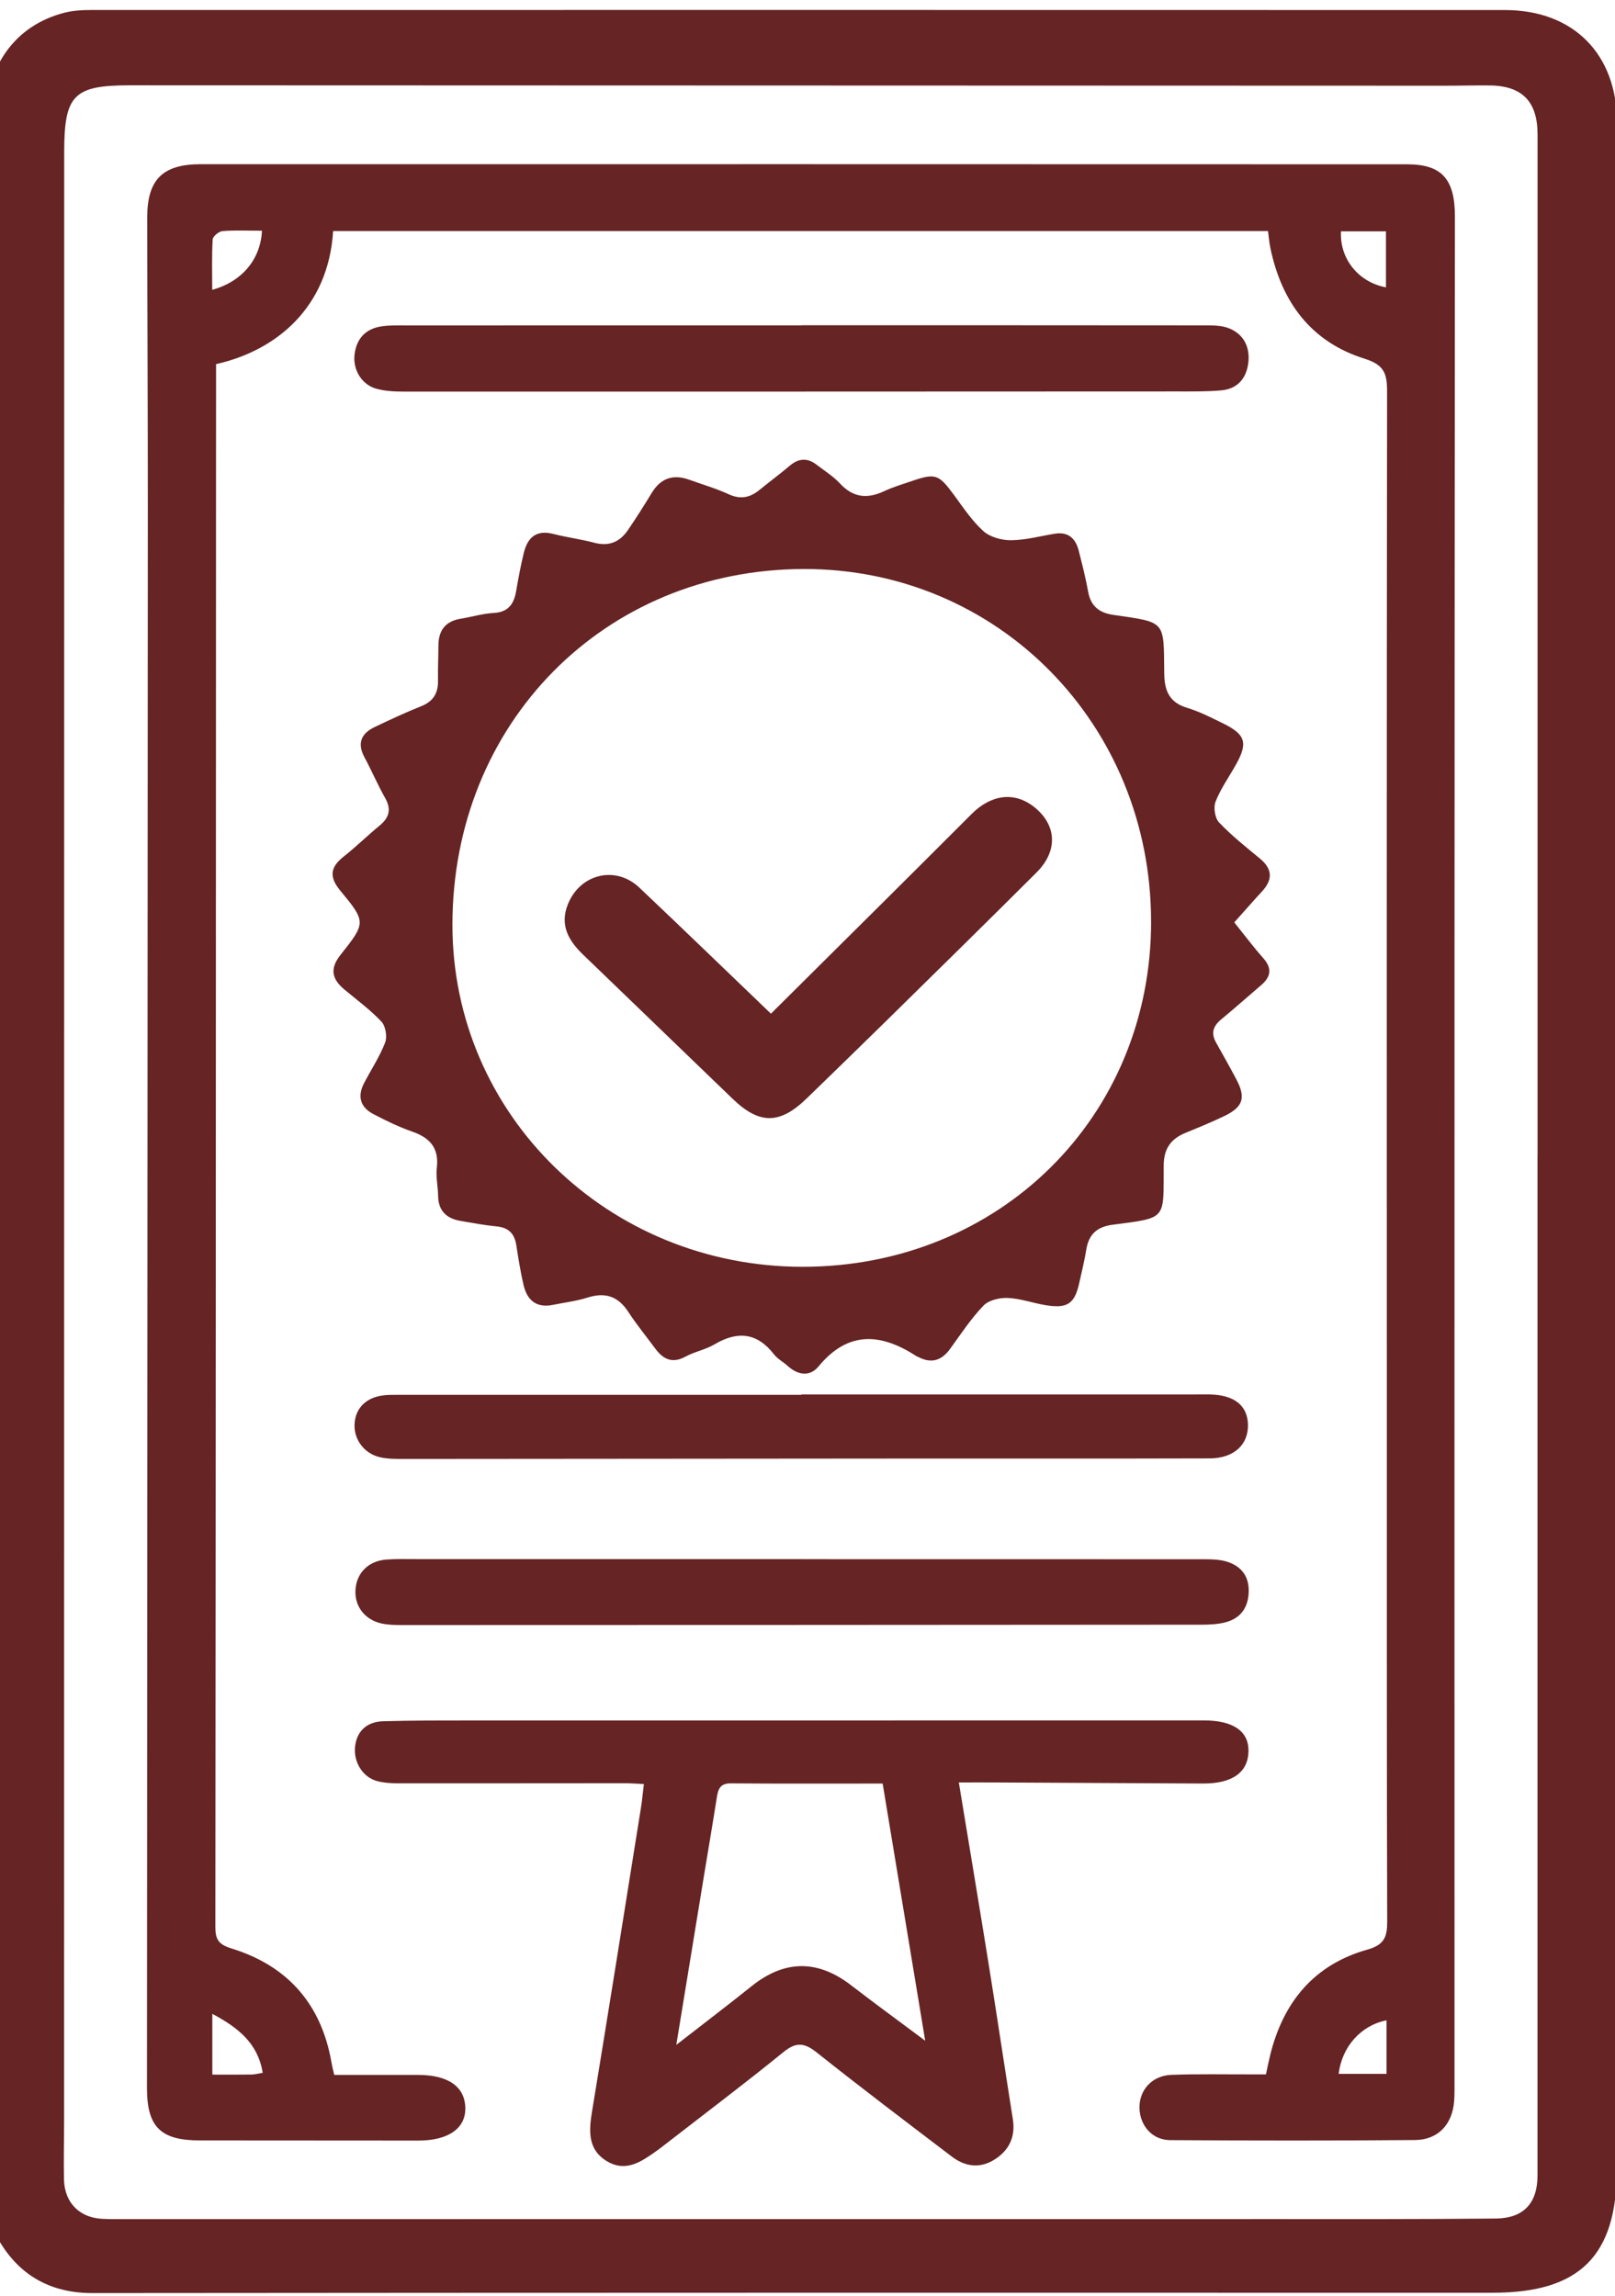 <svg width="128" height="182" viewBox="0 0 128 182" fill="none" xmlns="http://www.w3.org/2000/svg">
<g style="mix-blend-mode:plus-darker" clip-path="url(#clip0_1284_723)">
<path d="M128.148 91.536C128.148 118.34 128.148 145.143 128.148 171.947C128.148 178.85 125.196 181.762 118.302 181.759C81.309 181.754 44.313 181.751 7.32 181.785C3.941 181.787 1.462 180.319 -0.136 177.515C-0.811 176.331 -1.155 174.79 -1.158 173.41C-1.183 139.441 -1.127 105.472 -1.113 71.506C-1.107 50.938 -1.149 30.369 -1.158 9.804C-1.16 5.283 1.168 2.019 5.108 1.008C5.773 0.838 6.485 0.793 7.175 0.793C44.542 0.787 81.909 0.787 119.276 0.796C124.699 0.796 128.156 4.281 128.159 9.728C128.167 36.998 128.162 64.266 128.162 91.536C128.156 91.536 128.153 91.536 128.148 91.536ZM121.862 91.631C121.862 64.64 121.862 37.652 121.862 10.661C121.862 8.05 120.647 6.796 118.053 6.774C116.892 6.763 115.727 6.796 114.563 6.796C79.801 6.788 45.042 6.777 10.28 6.763C5.871 6.763 5.097 7.525 5.089 11.962C5.089 12.149 5.089 12.334 5.089 12.521C5.086 64.405 5.083 116.293 5.08 168.177C5.08 169.713 5.039 171.249 5.072 172.785C5.114 174.622 6.306 175.817 8.124 175.901C8.683 175.926 9.241 175.923 9.8 175.923C40.138 175.923 70.48 175.923 100.819 175.918C106.728 175.918 112.639 175.935 118.548 175.876C120.77 175.854 121.859 174.639 121.859 172.461C121.859 145.518 121.859 118.574 121.859 91.631H121.862Z" fill="#662424"/>
<path d="M100.501 18.315H26.403C26.026 24.391 21.891 27.795 17.124 28.867C17.124 29.512 17.124 30.199 17.124 30.886C17.113 71.509 17.105 112.135 17.068 152.758C17.068 153.758 17.328 154.149 18.345 154.464C22.603 155.779 25.286 158.63 26.188 163.059C26.236 163.288 26.272 163.517 26.317 163.743C26.353 163.922 26.398 164.098 26.49 164.489C28.687 164.489 30.904 164.489 33.124 164.489C35.517 164.492 36.838 165.41 36.88 167.091C36.919 168.725 35.54 169.694 33.158 169.694C27.389 169.694 21.617 169.688 15.848 169.683C12.726 169.683 11.648 168.613 11.648 165.519C11.671 123.779 11.699 82.036 11.716 40.296C11.718 32.617 11.676 24.941 11.668 17.262C11.665 14.246 12.877 13.018 15.901 13.018C47.776 13.012 79.653 13.018 111.528 13.026C114.273 13.026 115.314 14.196 115.312 17.17C115.3 36.622 115.284 56.073 115.281 75.522C115.275 105.302 115.281 135.085 115.281 164.866C115.281 165.424 115.292 165.983 115.253 166.541C115.122 168.392 113.999 169.635 112.151 169.652C105.684 169.708 99.214 169.699 92.747 169.66C91.323 169.652 90.342 168.515 90.312 167.108C90.284 165.695 91.306 164.545 92.83 164.486C94.969 164.405 97.111 164.452 99.25 164.447C99.571 164.447 99.892 164.447 100.336 164.447C100.453 163.902 100.548 163.417 100.666 162.939C101.696 158.728 104.142 155.746 108.375 154.556C109.713 154.179 109.947 153.548 109.945 152.348C109.911 140.67 109.917 128.99 109.917 117.312C109.911 88.554 109.9 59.795 109.936 31.037C109.936 29.607 109.707 28.923 108.146 28.434C103.905 27.108 101.573 23.939 100.685 19.655C100.601 19.253 100.568 18.84 100.498 18.312L100.501 18.315ZM20.763 18.29C19.651 18.29 18.64 18.24 17.638 18.32C17.35 18.343 16.87 18.734 16.856 18.98C16.778 20.295 16.82 21.618 16.82 22.975C19.157 22.339 20.657 20.571 20.763 18.287V18.29ZM109.892 160.161C107.864 160.56 106.359 162.249 106.097 164.405H109.892V160.161ZM20.824 164.321C20.433 161.976 18.895 160.755 16.828 159.647V164.466C17.998 164.466 18.962 164.475 19.925 164.461C20.19 164.458 20.453 164.383 20.824 164.321ZM106.281 18.34C106.169 20.524 107.672 22.375 109.847 22.78V18.34H106.281Z" fill="#662424"/>
<path d="M97.82 73.115C98.605 74.093 99.325 75.056 100.118 75.953C100.836 76.762 100.732 77.433 99.956 78.097C98.895 79.005 97.853 79.934 96.778 80.822C96.144 81.347 95.966 81.914 96.382 82.651C96.929 83.623 97.476 84.595 97.996 85.581C98.758 87.024 98.526 87.759 97.035 88.476C96.03 88.959 94.994 89.384 93.964 89.805C92.81 90.28 92.246 91.042 92.232 92.363C92.196 96.716 92.573 96.518 88.186 97.091C86.924 97.255 86.287 97.864 86.092 99.082C85.95 99.953 85.737 100.813 85.547 101.673C85.179 103.351 84.615 103.753 82.886 103.471C81.878 103.306 80.887 102.941 79.879 102.896C79.234 102.868 78.368 103.066 77.952 103.499C76.961 104.529 76.16 105.747 75.316 106.914C74.641 107.852 73.831 108.126 72.784 107.576C72.742 107.554 72.694 107.548 72.655 107.523C69.849 105.697 67.246 105.454 64.879 108.319C64.178 109.168 63.228 109.017 62.413 108.271C62.069 107.958 61.626 107.732 61.349 107.372C60.009 105.644 58.465 105.49 56.633 106.573C55.921 106.995 55.055 107.151 54.326 107.548C53.279 108.118 52.562 107.757 51.936 106.911C51.216 105.94 50.448 104.999 49.789 103.988C48.979 102.751 47.954 102.424 46.558 102.868C45.678 103.147 44.743 103.256 43.83 103.443C42.512 103.714 41.775 103.075 41.493 101.863C41.25 100.821 41.085 99.763 40.92 98.707C40.778 97.803 40.314 97.317 39.37 97.225C38.401 97.13 37.438 96.951 36.478 96.784C35.375 96.591 34.741 95.979 34.724 94.801C34.713 94.058 34.534 93.301 34.621 92.575C34.808 90.989 34.059 90.188 32.647 89.699C31.597 89.336 30.588 88.836 29.6 88.325C28.553 87.781 28.307 86.915 28.857 85.863C29.416 84.79 30.094 83.768 30.524 82.649C30.703 82.185 30.563 81.345 30.231 80.99C29.346 80.046 28.282 79.27 27.285 78.435C26.305 77.614 26.118 76.796 26.989 75.698C29.016 73.146 29.019 73.085 26.959 70.591C26.065 69.505 26.182 68.74 27.235 67.908C28.221 67.132 29.117 66.244 30.086 65.448C30.848 64.82 31.035 64.166 30.527 63.264C29.932 62.214 29.458 61.094 28.885 60.031C28.29 58.922 28.628 58.148 29.689 57.64C30.904 57.059 32.124 56.487 33.373 55.99C34.333 55.608 34.735 54.96 34.716 53.957C34.699 53.027 34.743 52.097 34.749 51.165C34.755 49.964 35.31 49.246 36.522 49.048C37.394 48.906 38.256 48.641 39.13 48.593C40.309 48.529 40.736 47.864 40.912 46.84C41.085 45.831 41.272 44.824 41.515 43.832C41.811 42.623 42.495 41.978 43.849 42.327C44.93 42.603 46.044 42.746 47.122 43.031C48.284 43.338 49.138 42.95 49.775 42.014C50.428 41.054 51.051 40.071 51.654 39.077C52.366 37.904 53.352 37.572 54.625 38.03C55.675 38.407 56.753 38.722 57.764 39.186C58.696 39.613 59.447 39.448 60.193 38.84C60.986 38.194 61.81 37.583 62.589 36.924C63.301 36.321 64.002 36.279 64.733 36.849C65.359 37.332 66.049 37.762 66.579 38.334C67.623 39.462 68.751 39.563 70.084 38.934C70.796 38.599 71.563 38.379 72.309 38.122C74.132 37.499 74.403 37.608 75.57 39.186C76.316 40.194 77.017 41.272 77.936 42.101C78.466 42.581 79.39 42.833 80.133 42.827C81.281 42.819 82.428 42.503 83.576 42.313C84.665 42.132 85.251 42.679 85.5 43.667C85.771 44.748 86.05 45.831 86.248 46.929C86.455 48.071 87.147 48.585 88.231 48.744C92.461 49.358 92.224 49.166 92.274 53.401C92.291 54.764 92.682 55.697 94.1 56.118C95.072 56.409 95.994 56.889 96.912 57.336C98.725 58.221 98.926 58.886 97.954 60.62C97.409 61.594 96.748 62.519 96.343 63.549C96.161 64.01 96.29 64.853 96.619 65.199C97.608 66.241 98.744 67.143 99.856 68.061C100.864 68.894 100.883 69.737 100.02 70.672C99.3 71.454 98.602 72.255 97.828 73.118L97.82 73.115ZM91.23 73.037C91.216 57.395 79.067 45.072 63.695 45.108C47.89 45.145 35.858 57.339 35.858 73.319C35.858 88.365 48.194 100.416 63.602 100.425C79.223 100.433 91.247 88.515 91.233 73.04L91.23 73.037Z" fill="#662424"/>
<path d="M75.993 141.299C76.82 146.331 77.618 151.092 78.383 155.861C79.031 159.902 79.634 163.951 80.274 167.991C80.494 169.396 79.989 170.468 78.813 171.205C77.646 171.937 76.479 171.758 75.429 170.957C71.841 168.226 68.244 165.506 64.718 162.7C63.737 161.921 63.084 161.873 62.09 162.683C59.024 165.174 55.866 167.556 52.744 169.979C52.523 170.15 52.306 170.326 52.077 170.485C50.882 171.331 49.647 172.238 48.128 171.345C46.579 170.432 46.665 168.955 46.922 167.394C48.243 159.363 49.519 151.326 50.803 143.29C50.895 142.709 50.949 142.123 51.032 141.43C50.446 141.405 49.994 141.366 49.541 141.366C43.585 141.366 37.629 141.38 31.673 141.375C31.073 141.375 30.453 141.347 29.88 141.193C28.747 140.889 28.018 139.691 28.138 138.49C28.264 137.267 29.045 136.488 30.375 136.452C32.701 136.387 35.027 136.39 37.353 136.39C56.712 136.385 76.069 136.387 95.428 136.387C97.734 136.387 98.971 137.245 98.952 138.811C98.93 140.495 97.681 141.397 95.358 141.389C89.868 141.363 84.376 141.333 78.886 141.305C78.009 141.299 77.132 141.305 75.999 141.305L75.993 141.299ZM53.601 162.108C55.785 160.41 57.7 158.952 59.58 157.447C62.186 155.359 64.814 155.339 67.463 157.389C69.325 158.824 71.229 160.212 73.329 161.781C72.173 154.797 71.07 148.129 69.956 141.391C65.812 141.391 61.861 141.408 57.91 141.377C57.081 141.372 56.916 141.83 56.812 142.491C56.483 144.605 56.12 146.714 55.774 148.827C55.067 153.133 54.364 157.442 53.601 162.108Z" fill="#662424"/>
<path d="M63.571 25.785C74.177 25.785 84.782 25.783 95.387 25.794C96.077 25.794 96.828 25.783 97.442 26.04C98.596 26.52 99.084 27.539 98.936 28.768C98.785 30.013 98.065 30.837 96.778 30.948C95.622 31.049 94.455 31.032 93.293 31.032C72.873 31.041 52.452 31.049 32.034 31.044C31.297 31.044 30.532 31.01 29.828 30.817C28.672 30.499 27.958 29.315 28.1 28.109C28.251 26.852 28.968 26.065 30.225 25.875C30.864 25.777 31.523 25.797 32.174 25.797C42.64 25.791 53.105 25.794 63.571 25.794V25.788V25.785Z" fill="#662424"/>
<path d="M63.567 123.605C74.175 123.605 84.783 123.605 95.391 123.61C95.989 123.61 96.615 123.619 97.181 123.783C98.318 124.116 98.985 124.892 98.969 126.14C98.952 127.408 98.354 128.285 97.126 128.609C96.508 128.771 95.838 128.798 95.193 128.798C74.072 128.815 52.948 128.824 31.826 128.826C31.318 128.826 30.799 128.815 30.302 128.715C28.928 128.438 28.087 127.346 28.174 126.023C28.261 124.688 29.207 123.739 30.628 123.633C31.416 123.574 32.209 123.599 32.999 123.599C43.188 123.599 53.378 123.599 63.567 123.599V123.605Z" fill="#662424"/>
<path d="M63.513 110.546C73.978 110.546 84.444 110.546 94.91 110.546C95.237 110.546 95.561 110.54 95.887 110.546C97.808 110.582 98.861 111.409 98.909 112.908C98.959 114.519 97.806 115.608 95.873 115.614C87.502 115.639 79.128 115.622 70.756 115.628C57.825 115.636 44.896 115.653 31.965 115.659C31.362 115.659 30.747 115.659 30.164 115.533C28.893 115.265 28.044 114.14 28.1 112.914C28.156 111.626 29.036 110.755 30.449 110.61C30.865 110.568 31.284 110.576 31.702 110.576C42.308 110.576 52.913 110.576 63.518 110.576C63.518 110.565 63.518 110.554 63.518 110.543L63.513 110.546Z" fill="#662424"/>
<path d="M61.102 80.36C66.466 75.026 71.752 69.796 77.007 64.53C78.554 62.98 80.406 62.726 81.981 63.988C83.759 65.415 83.865 67.459 82.151 69.168C78.169 73.144 74.151 77.084 70.141 81.03C68.086 83.052 66.014 85.056 63.948 87.067C61.803 89.153 60.192 89.156 58.067 87.109C54.119 83.297 50.162 79.491 46.214 75.68C45.077 74.582 44.345 73.362 45.002 71.704C45.959 69.277 48.785 68.576 50.676 70.369C54.152 73.661 57.59 76.989 61.102 80.36Z" fill="#662424"/>
</g>
<defs>
<clipPath id="clip0_1284_723">
<rect width="129.328" height="181" fill="white" transform="translate(-1.164 0.789)"/>
</clipPath>
</defs>
</svg>
